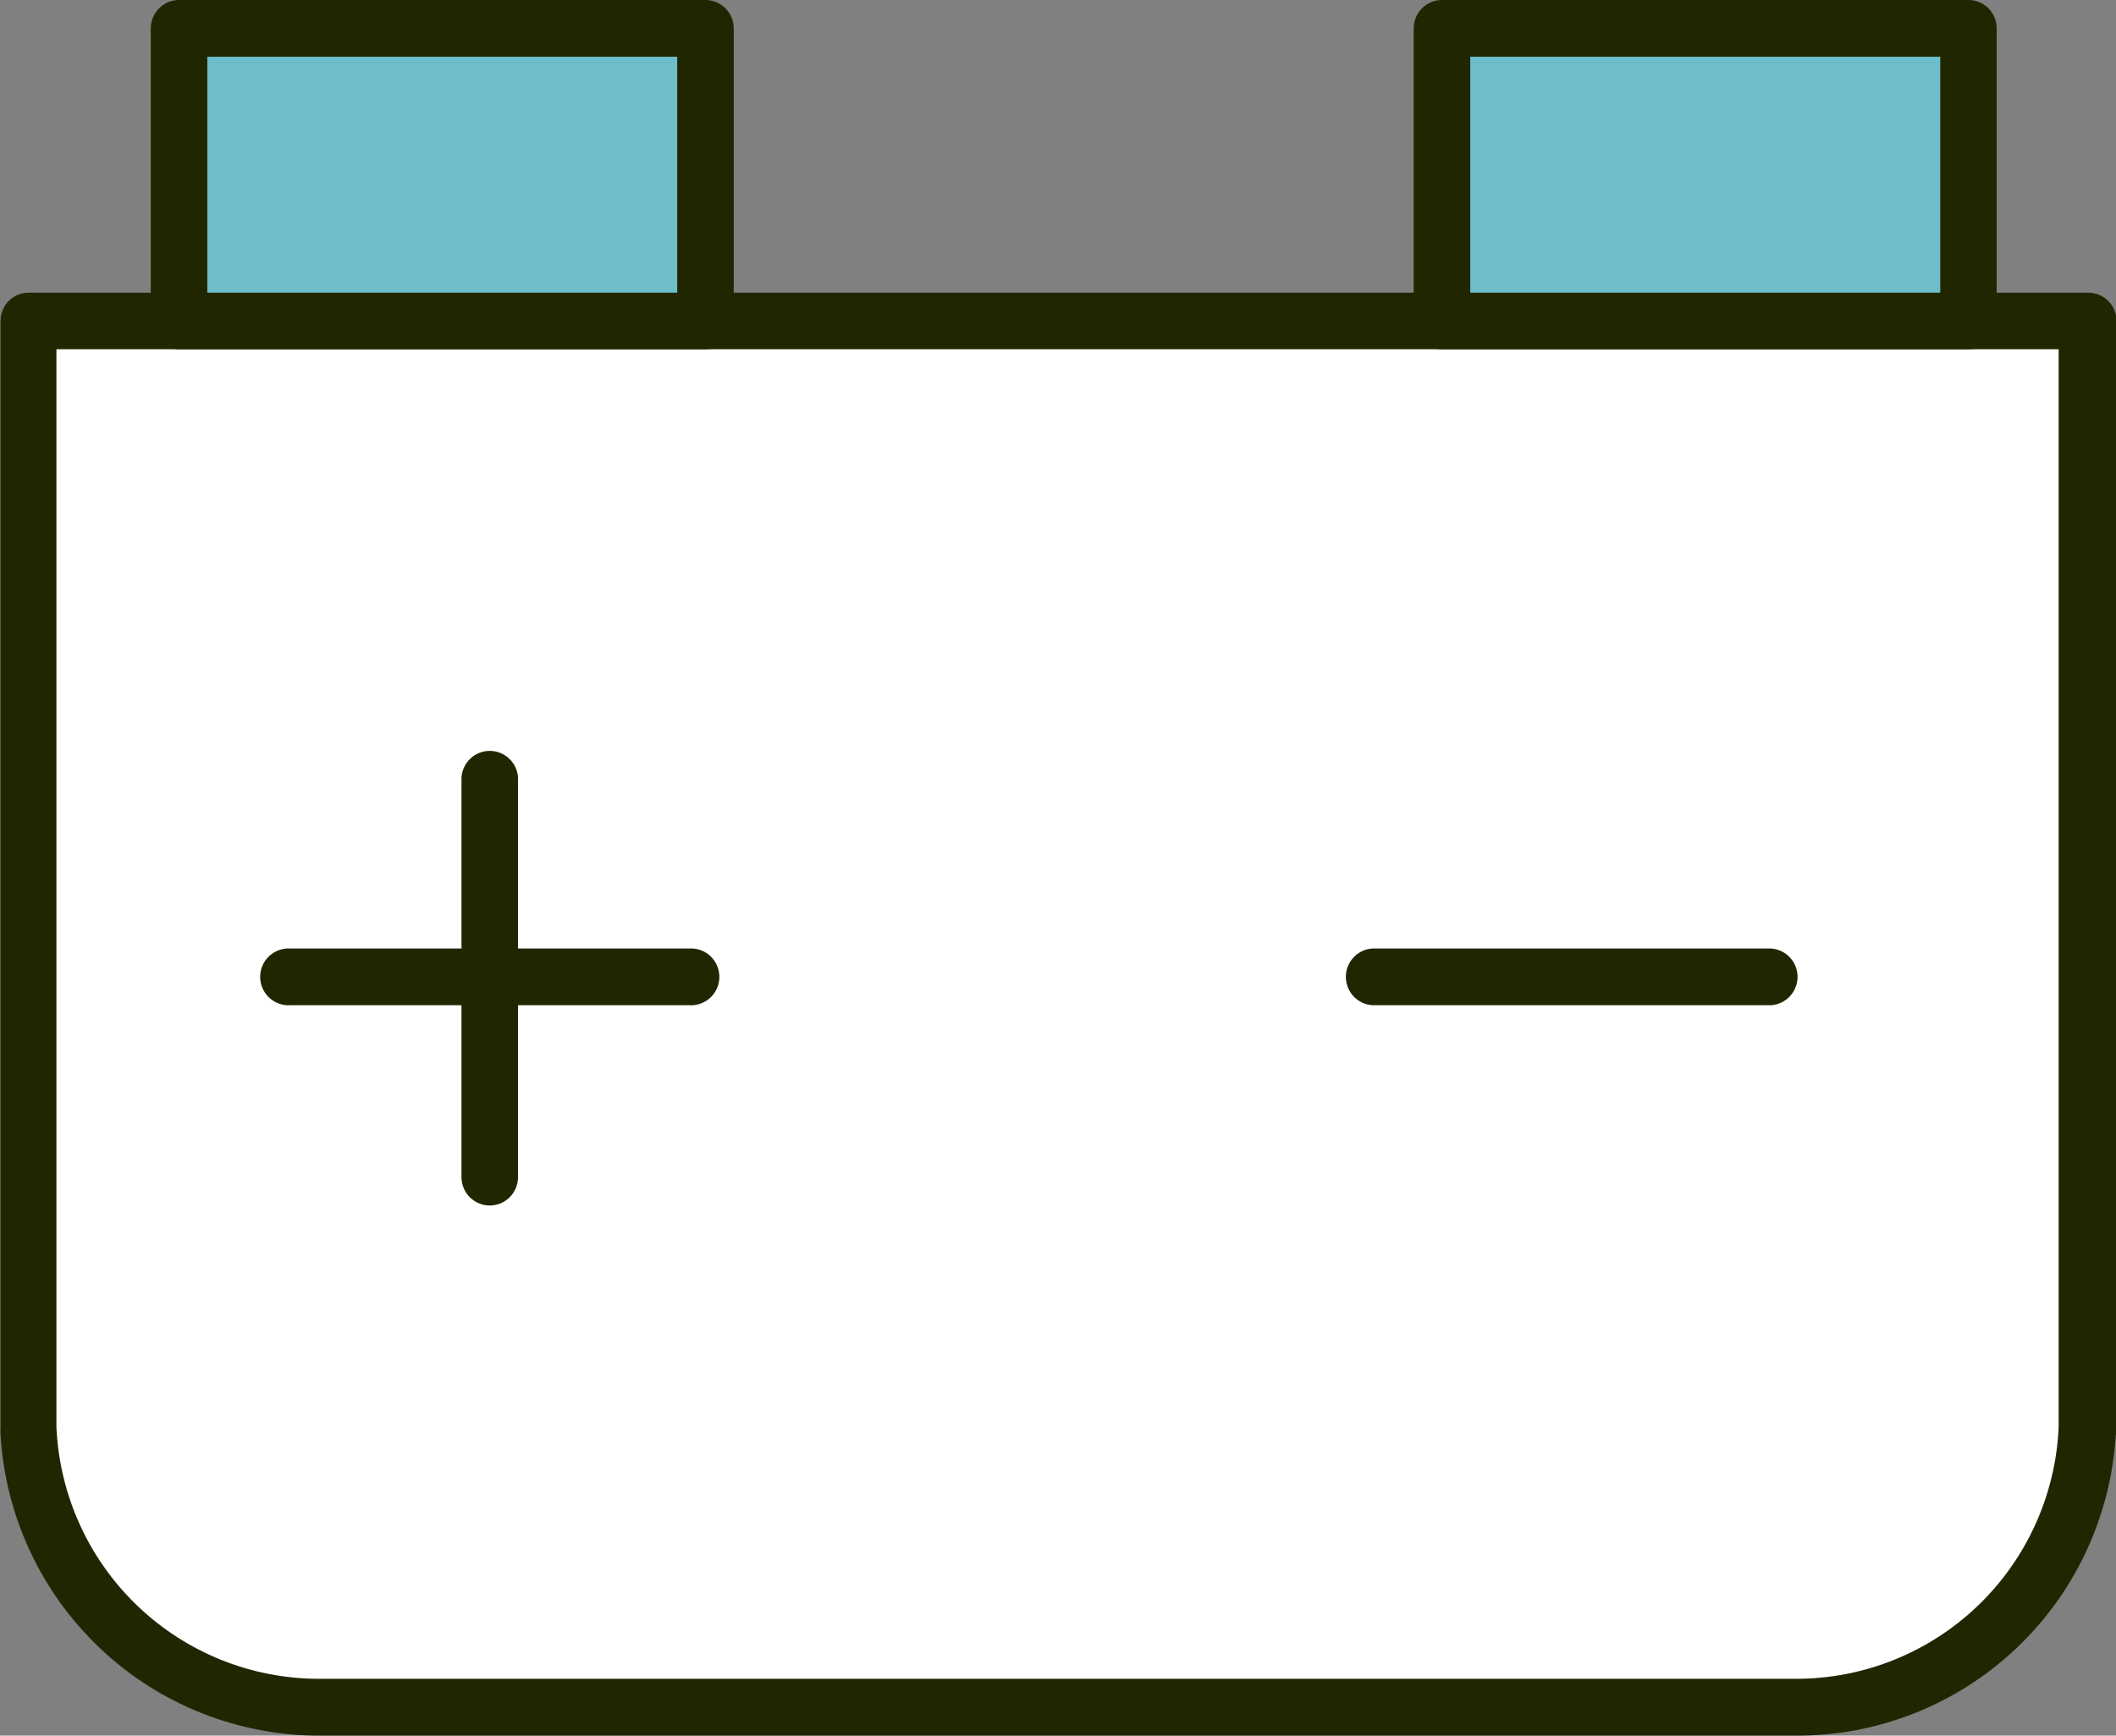 <?xml version="1.0" encoding="UTF-8"?> <svg xmlns="http://www.w3.org/2000/svg" width="89" height="73" viewBox="0 0 89 73" fill="none"><rect x="0" y="0" width="89" height="73" fill="#808080" stroke="none"/><g clip-path="url(#clip0)"><path d="M1.181 13.5V60.095C1.328 63.252 2.683 66.231 4.963 68.412C7.244 70.594 10.276 71.811 13.428 71.811H75.528C78.68 71.811 81.711 70.594 83.991 68.412C86.271 66.23 87.624 63.251 87.77 60.095V13.5H1.181Z" fill="white"></path><path d="M75.55 73H13.45C10.022 73.006 6.721 71.698 4.225 69.343C1.728 66.988 0.224 63.765 0.022 60.335C0.013 60.255 0.013 60.175 0.022 60.095V13.5C0.021 13.344 0.051 13.188 0.11 13.044C0.17 12.899 0.257 12.768 0.368 12.657C0.478 12.546 0.609 12.459 0.753 12.399C0.897 12.34 1.052 12.31 1.208 12.31H87.829C87.986 12.31 88.141 12.34 88.285 12.399C88.43 12.459 88.561 12.546 88.672 12.657C88.783 12.767 88.871 12.899 88.931 13.043C88.991 13.188 89.022 13.343 89.022 13.5V60.095C89.022 60.187 89.011 60.278 88.989 60.368C88.779 63.795 87.271 67.012 84.772 69.36C82.274 71.708 78.975 73.011 75.55 73ZM2.373 59.904C2.376 59.946 2.376 59.988 2.373 60.029C2.502 62.882 3.724 65.574 5.785 67.545C7.845 69.516 10.585 70.614 13.433 70.61H75.534C78.381 70.614 81.12 69.516 83.18 67.545C85.24 65.574 86.461 62.881 86.588 60.029C86.586 59.978 86.586 59.927 86.588 59.877V14.689H2.373V59.904Z" fill="#202700"></path><path d="M29.676 1.189H7.533V13.5H29.676V1.189Z" fill="#6EBDCB"></path><path d="M29.67 14.69H7.528C7.213 14.688 6.912 14.562 6.69 14.339C6.468 14.117 6.343 13.815 6.341 13.5V1.19C6.343 0.875 6.468 0.573 6.69 0.35C6.912 0.127 7.213 0.001 7.528 0H29.67C29.985 -3.29426e-06 30.288 0.125 30.511 0.348C30.735 0.571 30.861 0.874 30.862 1.19V13.5C30.861 13.816 30.735 14.118 30.511 14.341C30.288 14.564 29.985 14.69 29.67 14.69ZM8.72 12.31H28.483V2.385H8.72V12.31Z" fill="#202700"></path><path d="M82.795 1.189H60.653V13.5H82.795V1.189Z" fill="#6EBDCB"></path><path d="M82.795 14.69H60.652C60.337 14.69 60.035 14.564 59.811 14.341C59.588 14.118 59.462 13.816 59.46 13.5V1.19C59.462 0.874 59.588 0.571 59.811 0.348C60.035 0.125 60.337 -3.29426e-06 60.652 0H82.795C82.951 0 83.105 0.031 83.249 0.091C83.393 0.15 83.523 0.238 83.634 0.348C83.744 0.459 83.831 0.59 83.891 0.734C83.951 0.879 83.981 1.033 83.981 1.19V13.5C83.981 13.815 83.856 14.118 83.634 14.341C83.411 14.564 83.109 14.69 82.795 14.69ZM61.839 12.31H81.608V2.385H61.839V12.31Z" fill="#202700"></path><path d="M20.602 50.704C20.287 50.704 19.984 50.579 19.761 50.356C19.538 50.133 19.411 49.83 19.41 49.514V32.697C19.43 32.394 19.564 32.111 19.785 31.904C20.006 31.697 20.297 31.582 20.599 31.582C20.901 31.582 21.192 31.697 21.413 31.904C21.634 32.111 21.768 32.394 21.789 32.697V49.52C21.786 49.834 21.66 50.134 21.438 50.356C21.215 50.577 20.915 50.702 20.602 50.704Z" fill="#202700"></path><path d="M28.985 42.279H12.215C12.052 42.29 11.888 42.267 11.734 42.212C11.581 42.157 11.44 42.071 11.32 41.959C11.201 41.848 11.106 41.712 11.041 41.562C10.976 41.412 10.942 41.25 10.942 41.086C10.942 40.923 10.976 40.761 11.041 40.611C11.106 40.46 11.201 40.325 11.32 40.213C11.44 40.102 11.581 40.016 11.734 39.961C11.888 39.906 12.052 39.883 12.215 39.894H28.985C29.148 39.883 29.311 39.906 29.465 39.961C29.619 40.016 29.76 40.102 29.879 40.213C29.998 40.325 30.094 40.46 30.159 40.611C30.224 40.761 30.257 40.923 30.257 41.086C30.257 41.25 30.224 41.412 30.159 41.562C30.094 41.712 29.998 41.848 29.879 41.959C29.76 42.071 29.619 42.157 29.465 42.212C29.311 42.267 29.148 42.29 28.985 42.279Z" fill="#202700"></path><path d="M74.494 42.279H57.718C57.417 42.258 57.135 42.124 56.928 41.902C56.722 41.681 56.607 41.389 56.607 41.086C56.607 40.783 56.722 40.492 56.928 40.27C57.135 40.049 57.417 39.914 57.718 39.894H74.494C74.796 39.914 75.078 40.049 75.284 40.27C75.491 40.492 75.606 40.783 75.606 41.086C75.606 41.389 75.491 41.681 75.284 41.902C75.078 42.124 74.796 42.258 74.494 42.279Z" fill="#202700"></path></g><defs><clipPath id="clip0"><rect width="89" height="73" fill="white"></rect></clipPath></defs></svg> 